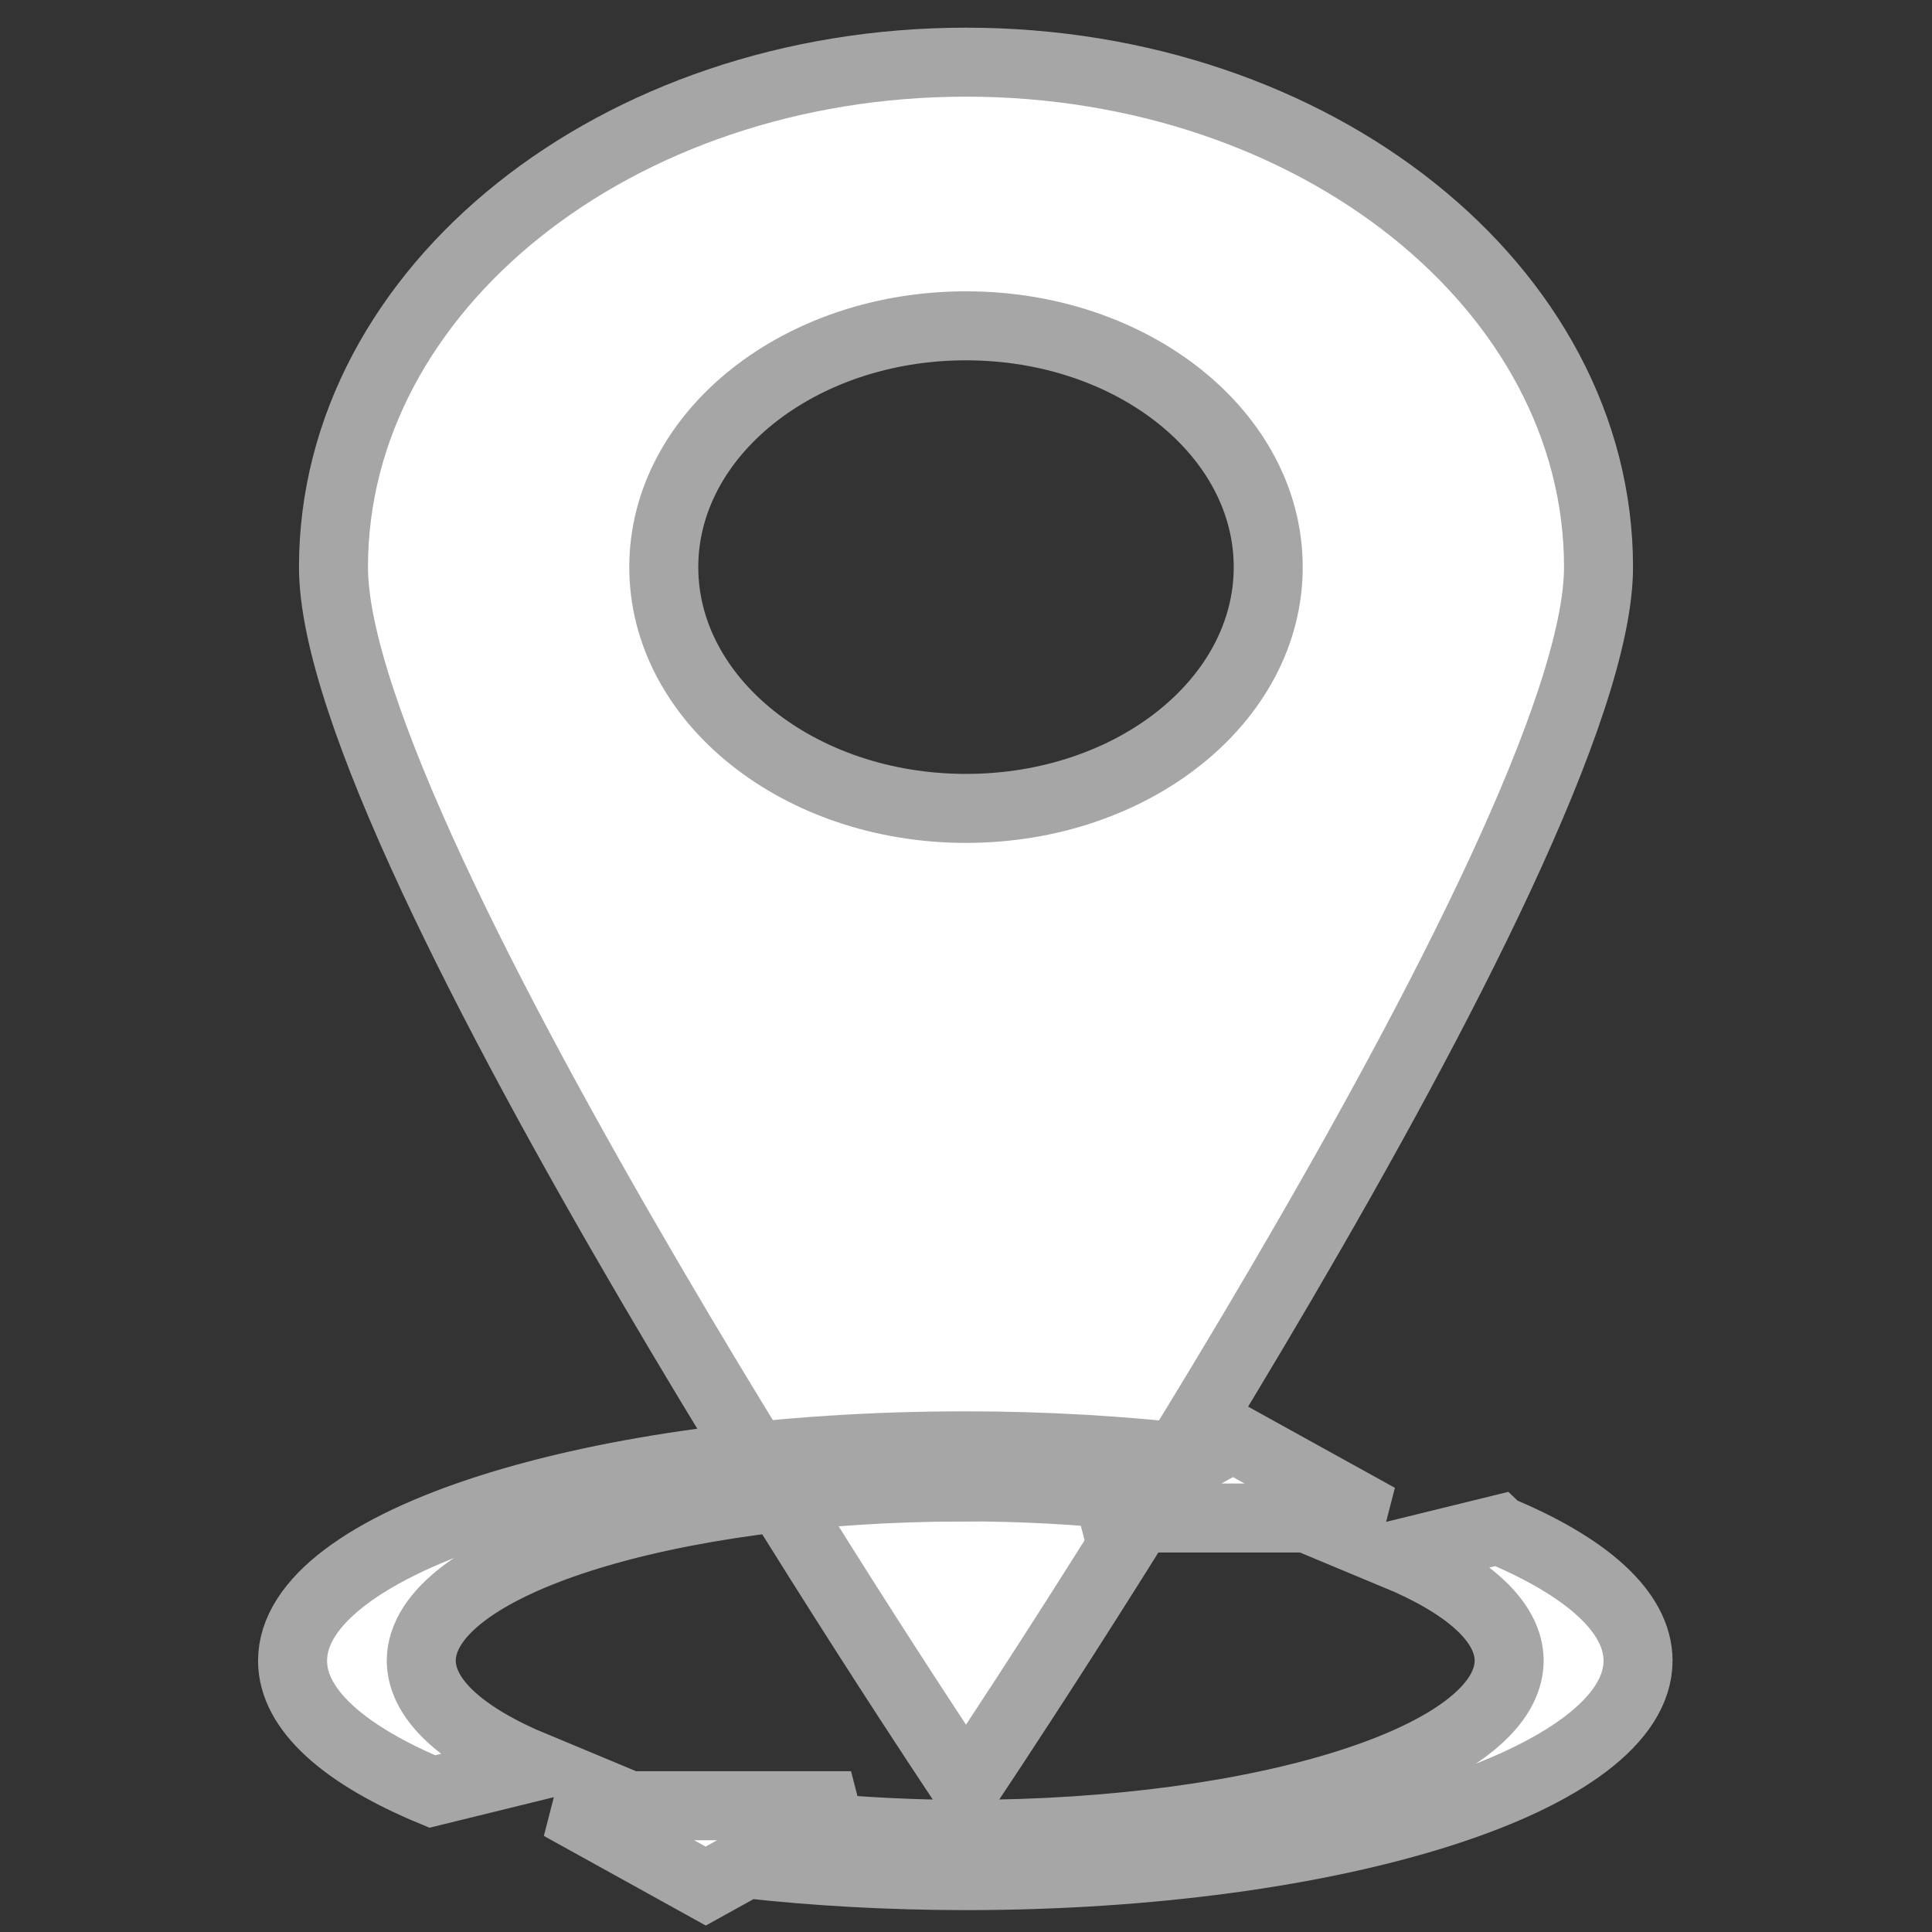 <svg width="28" height="28" xmlns="http://www.w3.org/2000/svg">
 <rect width="100%" height="100%" fill="#333333" stroke="none"/>
 <g id="Слой_1">
  <title>Слой 1</title>
  <path stroke="#a7a6a6" id="svg_1" d="m14,0.901c-5.062,0 -9.167,3.277 -9.167,7.318c0,4.043 9.167,17.682 9.167,17.682s9.167,-13.639 9.167,-17.682c0,-4.042 -4.103,-7.318 -9.167,-7.318zm0,10.815c-2.419,0 -4.38,-1.565 -4.38,-3.497s1.962,-3.497 4.38,-3.497s4.38,1.566 4.38,3.497s-1.962,3.497 -4.38,3.497z" fill="#fff"/>
  <path stroke="#a7a6a6" id="svg_2" d="m13.988,21.549c0.828,0 1.619,0.046 2.369,0.123l-0.593,0.328l4.21,0l-1.053,-0.582l-1.052,-0.582l-0.554,0.307c-1.038,-0.121 -2.156,-0.189 -3.326,-0.189c-5.385,0 -9.749,1.394 -9.749,3.115c0,0.714 0.76,1.37 2.025,1.895l1.482,-0.364c-1.023,-0.425 -1.638,-0.955 -1.642,-1.532c0.007,-1.391 3.53,-2.516 7.883,-2.518l0,0zm7.725,0.623l-1.482,0.364c1.023,0.425 1.638,0.954 1.641,1.531c-0.007,1.391 -3.53,2.516 -7.883,2.518c-0.771,-0 -1.509,-0.04 -2.213,-0.107l0.558,-0.308l-4.21,0l1.052,0.582l1.053,0.583l0.587,-0.325c0.995,0.111 2.061,0.172 3.173,0.173c5.386,-0 9.749,-1.395 9.751,-3.115c-0.001,-0.714 -0.762,-1.37 -2.026,-1.895l0,0z" fill="#fff"/>
 </g>
</svg>